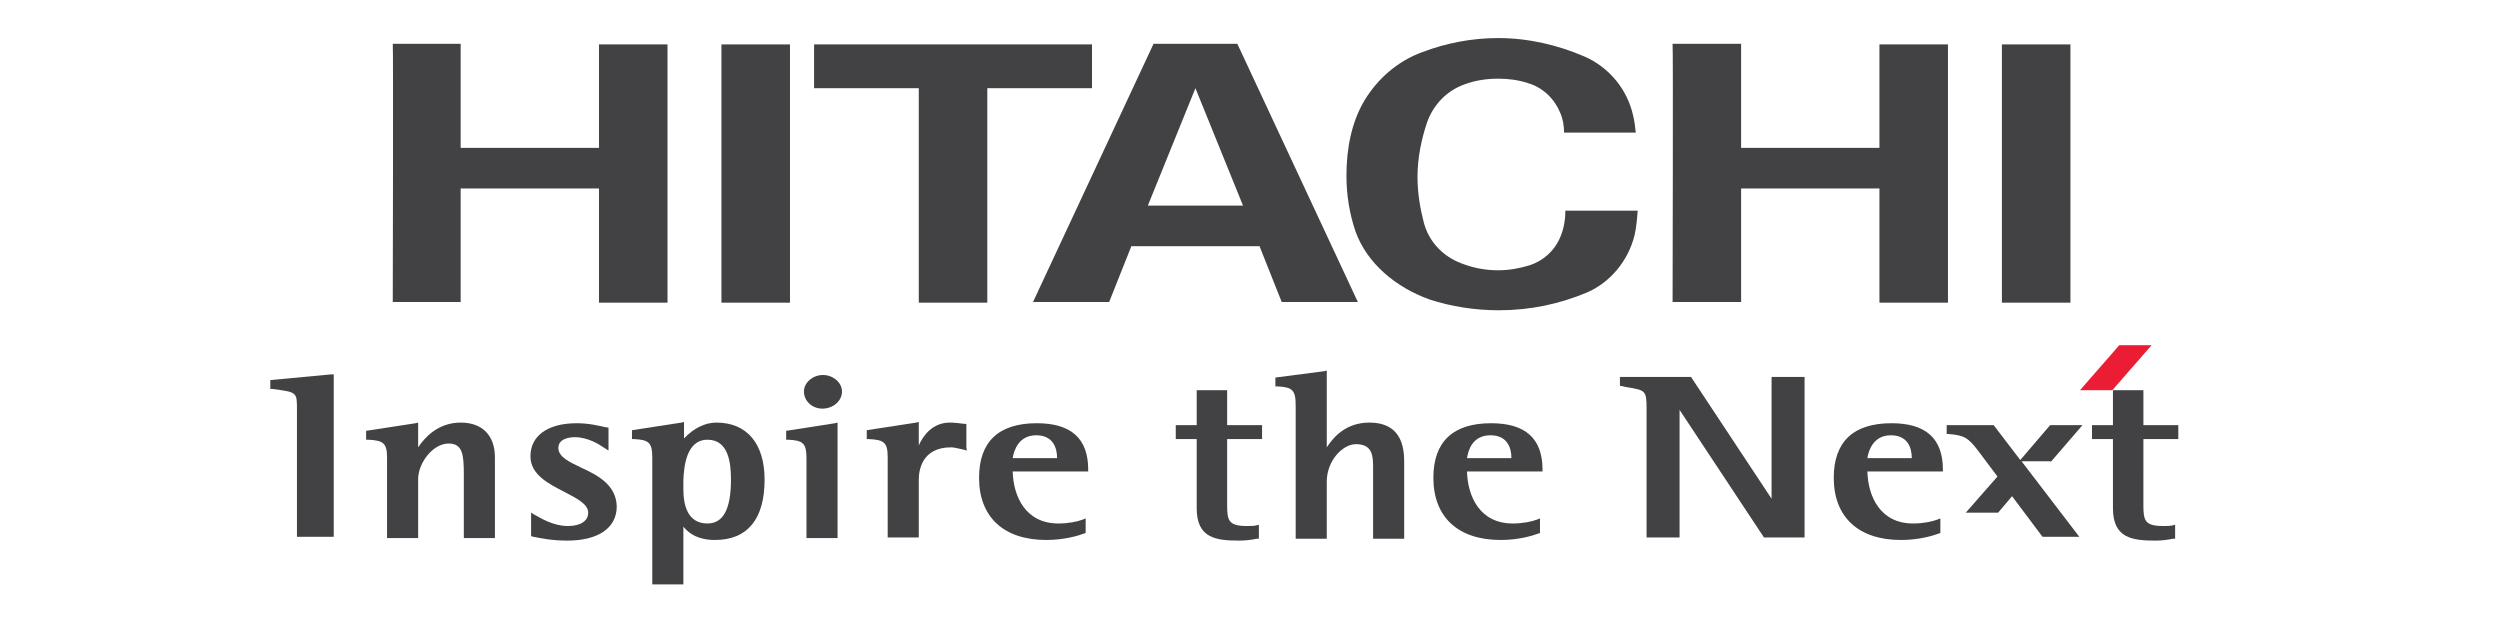 <?xml version="1.0" encoding="utf-8"?>
<!-- Generator: Adobe Illustrator 25.2.1, SVG Export Plug-In . SVG Version: 6.00 Build 0)  -->
<svg xmlns="http://www.w3.org/2000/svg" xmlns:xlink="http://www.w3.org/1999/xlink" version="1.1" id="Layer_1" x="0px" y="0px" viewBox="0 0 394 100" style="enable-background:new 0 0 394 100;" xml:space="preserve" width="394" height="100">
<style type="text/css">
	.st0{fill:#424143;}
	.st1{fill:#EB1D35;}
</style>
<g>
	<path class="st0" d="M274.4,7c0,0,0,16.4,0,16.3h21.8c0,0.1,0-16.3,0-16.3c0,0,10.7,0,10.8,0c0,0,0,40.6,0,40.7c0,0-10.8,0-10.8,0   V29.7c0,0-21.8,0-21.8,0c0,0.1,0,17.9,0,17.9h-10.8c0,0,0.1-40.7,0-40.7H274.4z"/>
	<path class="st0" d="M172.1,7c0,0.1,0,6.9,0,6.9h-16.5v33.8h-10.8V13.9h-16.5c0,0,0-6.9,0-6.9C128.4,7,172.1,7,172.1,7"/>
	<path class="st0" d="M188.4,13.9l-7.5,18.5h15L188.4,13.9z M214,47.6c0,0-12.1,0-12,0c0,0-3.5-8.8-3.5-8.8h-20.2   c0,0-3.5,8.8-3.5,8.8c0,0-12,0-12,0l19-40.7c0,0,13.2,0,13.2,0L214,47.6z"/>
	<rect x="315.5" y="7" class="st0" width="10.8" height="40.7"/>
	<rect x="113.7" y="7" class="st0" width="10.8" height="40.7"/>
	<polygon class="st1" points="332.9,61.5 327.8,61.5 334,54.4 339.1,54.4  "/>
	<g>
		<path class="st0" d="M72.6,7c0,0,0,16.4,0,16.3h21.8c0,0.1,0-16.3,0-16.3c0,0,10.7,0,10.8,0c0,0,0,40.6,0,40.7c0,0-10.8,0-10.8,0    V29.7c0,0-21.8,0-21.8,0c0,0.1,0,17.9,0,17.9H61.9c0,0,0.1-40.7,0-40.7H72.6z"/>
		<path class="st0" d="M213.6,36.4c-0.9-2.7-1.4-5.6-1.4-8.7c0-4.3,0.8-8.4,2.8-11.8c2.1-3.5,5.3-6.3,9.2-7.7    c3.7-1.4,7.7-2.2,11.9-2.2c4.8,0,9.4,1.1,13.6,2.9c3.9,1.7,6.8,5.2,7.7,9.4c0.2,0.8,0.3,1.7,0.4,2.6h-11.3c0-1.1-0.2-2.2-0.6-3.1    c-0.9-2.2-2.7-4-5.1-4.7c-1.5-0.5-3.1-0.7-4.7-0.7c-1.9,0-3.7,0.3-5.3,0.9c-2.8,1-4.9,3.2-5.9,6c-0.9,2.7-1.5,5.6-1.5,8.6    c0,2.5,0.4,4.9,1,7.2c0.8,3,3,5.3,5.9,6.4c1.8,0.7,3.7,1.1,5.8,1.1c1.7,0,3.4-0.3,5-0.8c2.1-0.7,3.8-2.2,4.7-4.2    c0.6-1.3,0.9-2.8,0.9-4.4h11.4c-0.1,1.3-0.2,2.6-0.5,3.9c-1,4-3.8,7.4-7.5,9c-4.3,1.8-8.9,2.8-13.9,2.8c-3.8,0-7.5-0.6-10.9-1.7    C220,45.3,215.4,41.5,213.6,36.4"/>
		<path class="st0" d="M52.2,59l-9.6,0.9v1.4l0.3,0c3.9,0.5,3.9,0.5,3.9,3.2v20.1h5.8V59L52.2,59z"/>
		<path class="st0" d="M72.6,66.6c-3.6,0-5.7,2.4-6.7,3.9v-3.9l-0.4,0.1l-7.8,1.2v1.4l0.3,0c2.5,0.1,3,0.6,3,2.9v12.6h4.9v-9.3    c0-2.5,2.3-5.6,4.8-5.6c2.3,0,2.4,1.9,2.4,5.1v9.8H78V72.1C78,68.6,76,66.6,72.6,66.6"/>
		<path class="st0" d="M91.6,73.7c-1.9-0.9-3.6-1.7-3.6-3.1c0-1.5,1.8-1.7,2.6-1.7c2,0,3.8,1.1,4.5,1.6l0.8,0.5l0-0.6v-3l-0.6-0.1    c-0.9-0.2-2.5-0.6-4.4-0.6c-4.6,0-7.3,2-7.3,5.2c0,2.9,2.8,4.3,5.3,5.6c1.9,1,3.8,1.9,3.8,3.3c0,1.3-1.2,2.1-3.2,2.1    c-2.3,0-4.2-1.2-5.3-1.8l-0.5-0.3v3.7l0.4,0.1c1,0.2,2.8,0.6,5.3,0.6c4.9,0,7.8-2,7.8-5.4C97.1,76.4,94.2,74.9,91.6,73.7"/>
		<path class="st0" d="M111.5,69.3c3.3,0,3.7,3.6,3.7,6.3c0,4.6-1.2,6.9-3.7,6.9c-3.2,0-3.8-3-3.8-5.4v-1.5    C107.8,73.7,108.1,69.3,111.5,69.3 M112.9,66.6c-1.8,0-3.6,0.9-5.1,2.5v-2.6l-0.4,0.1l-7.8,1.2v1.4l0.3,0c2.4,0.1,2.9,0.6,2.9,2.9    v20h4.9v-9.1c0.9,1.1,2.3,2.1,5,2.1c5.1,0,7.8-3.3,7.8-9.5C120.5,69.9,117.7,66.6,112.9,66.6"/>
		<path class="st0" d="M123.9,67.9v1.4l0.3,0c2.4,0.1,2.9,0.6,2.9,2.9v12.6h4.9V66.6l-0.4,0.1L123.9,67.9z"/>
		<path class="st0" d="M129.6,64.4c1.7,0,3.1-1.2,3.1-2.7c0-1.4-1.4-2.6-3-2.6c-1.6,0-3,1.2-3,2.6C126.7,63.2,128,64.4,129.6,64.4"/>
		<path class="st0" d="M152.3,70.6v-3.8l-0.3,0c-0.8-0.1-1.6-0.2-2.3-0.2c-2.7,0-4.2,2-4.9,3.6v-3.7l-0.4,0.1l-7.8,1.2v1.4l0.3,0    c2.5,0.1,3,0.6,3,2.9v12.6h4.9v-9.1c0-1.5,0.5-5.1,5.1-5.1c0.5,0,1.1,0.2,1.7,0.3l0.8,0.2L152.3,70.6z"/>
		<path class="st0" d="M163.3,68.6c2.6,0,3.3,1.9,3.3,3.6h-7C159.8,70.9,160.6,68.6,163.3,68.6 M171.5,74c0-4.9-2.7-7.3-8.1-7.3    c-6,0-9.1,2.9-9.1,8.6c0,6.2,3.9,9.8,10.6,9.8c2.9,0,5.1-0.7,5.9-1l0.3-0.1v-2.3l-0.5,0.2c-0.8,0.3-2.2,0.6-3.8,0.6    c-5.2,0-7.1-4.3-7.2-8.2h11.9V74z"/>
		<path class="st0" d="M215.8,66.6c-3.6,0-5.6,2.2-6.7,3.9V58.4l-0.4,0.1l-7.7,1v1.4l0.3,0c2.4,0.1,2.9,0.6,2.9,3v21h4.9v-9    c0-3.3,2.5-5.9,4.6-5.9c2.7,0,2.7,2,2.7,3.8v11.1h4.9V73.1C221.3,71.2,221.3,66.6,215.8,66.6"/>
		<path class="st0" d="M234.9,68.6c2.6,0,3.3,1.9,3.3,3.6h-7C231.4,70.9,232.1,68.6,234.9,68.6 M243.1,74c0-4.9-2.7-7.3-8.1-7.3    c-6,0-9.1,2.9-9.1,8.6c0,6.2,3.9,9.8,10.6,9.8c2.9,0,5.1-0.7,5.9-1l0.3-0.1v-2.3l-0.5,0.2c-0.8,0.3-2.2,0.6-3.8,0.6    c-5.2,0-7.1-4.3-7.2-8.2h11.9V74z"/>
		<path class="st0" d="M188.6,61.5v5.5h-3.3v2.2h3.3v10.9c0,4.7,3,5.1,6.7,5.1c0.9,0,1.8-0.1,2.8-0.3l0.3,0v-2.2l-0.4,0.1    c-0.4,0.1-0.9,0.1-1.5,0.1c-2.9,0-3.1-0.9-3.1-3.3V69.2h5.5v-2.2h-5.5v-5.5H188.6z"/>
		<path class="st0" d="M284.1,59.4h-4.9v19.2c-1-1.5-12.7-19.2-12.7-19.2h-11.2v1.4l1,0.2c3,0.5,3.2,0.5,3.2,3.4v20.3h5.2V64.6    c1,1.5,13.3,20.1,13.3,20.1h6.4V59.4H284.1z"/>
		<path class="st0" d="M298,68.6c2.6,0,3.3,1.9,3.3,3.6h-7C294.5,70.9,295.3,68.6,298,68.6 M306.2,74c0-4.9-2.7-7.3-8.1-7.3    c-6,0-9.1,2.9-9.1,8.6c0,6.2,3.9,9.8,10.6,9.8c2.9,0,5.1-0.7,5.9-1l0.3-0.1v-2.3l-0.5,0.2c-0.8,0.3-2.2,0.6-3.8,0.6    c-5.2,0-7.1-4.3-7.2-8.2h11.9V74z"/>
		<path class="st0" d="M333,61.5v5.5h-3.3v2.2h3.3v10.9c0,4.7,3,5.1,6.7,5.1c0.9,0,1.8-0.1,2.8-0.3l0.3,0v-2.2l-0.4,0.1    c-0.4,0.1-0.9,0.1-1.5,0.1c-2.9,0-3.1-0.9-3.1-3.3V69.2h5.5v-2.2h-5.5v-5.5H333z"/>
		<path class="st0" d="M323.2,72.8l5-5.8h-5.1l-4.7,5.5l-4.2-5.5h-7.4v1.4l0.3,0c2.5,0.2,3.1,0.6,4.7,2.7l3,4l-5,5.7h5.1l2.2-2.6    l4.8,6.4h5.8l-9.1-11.9H323.2z"/>
	</g>
</g>
</svg>
